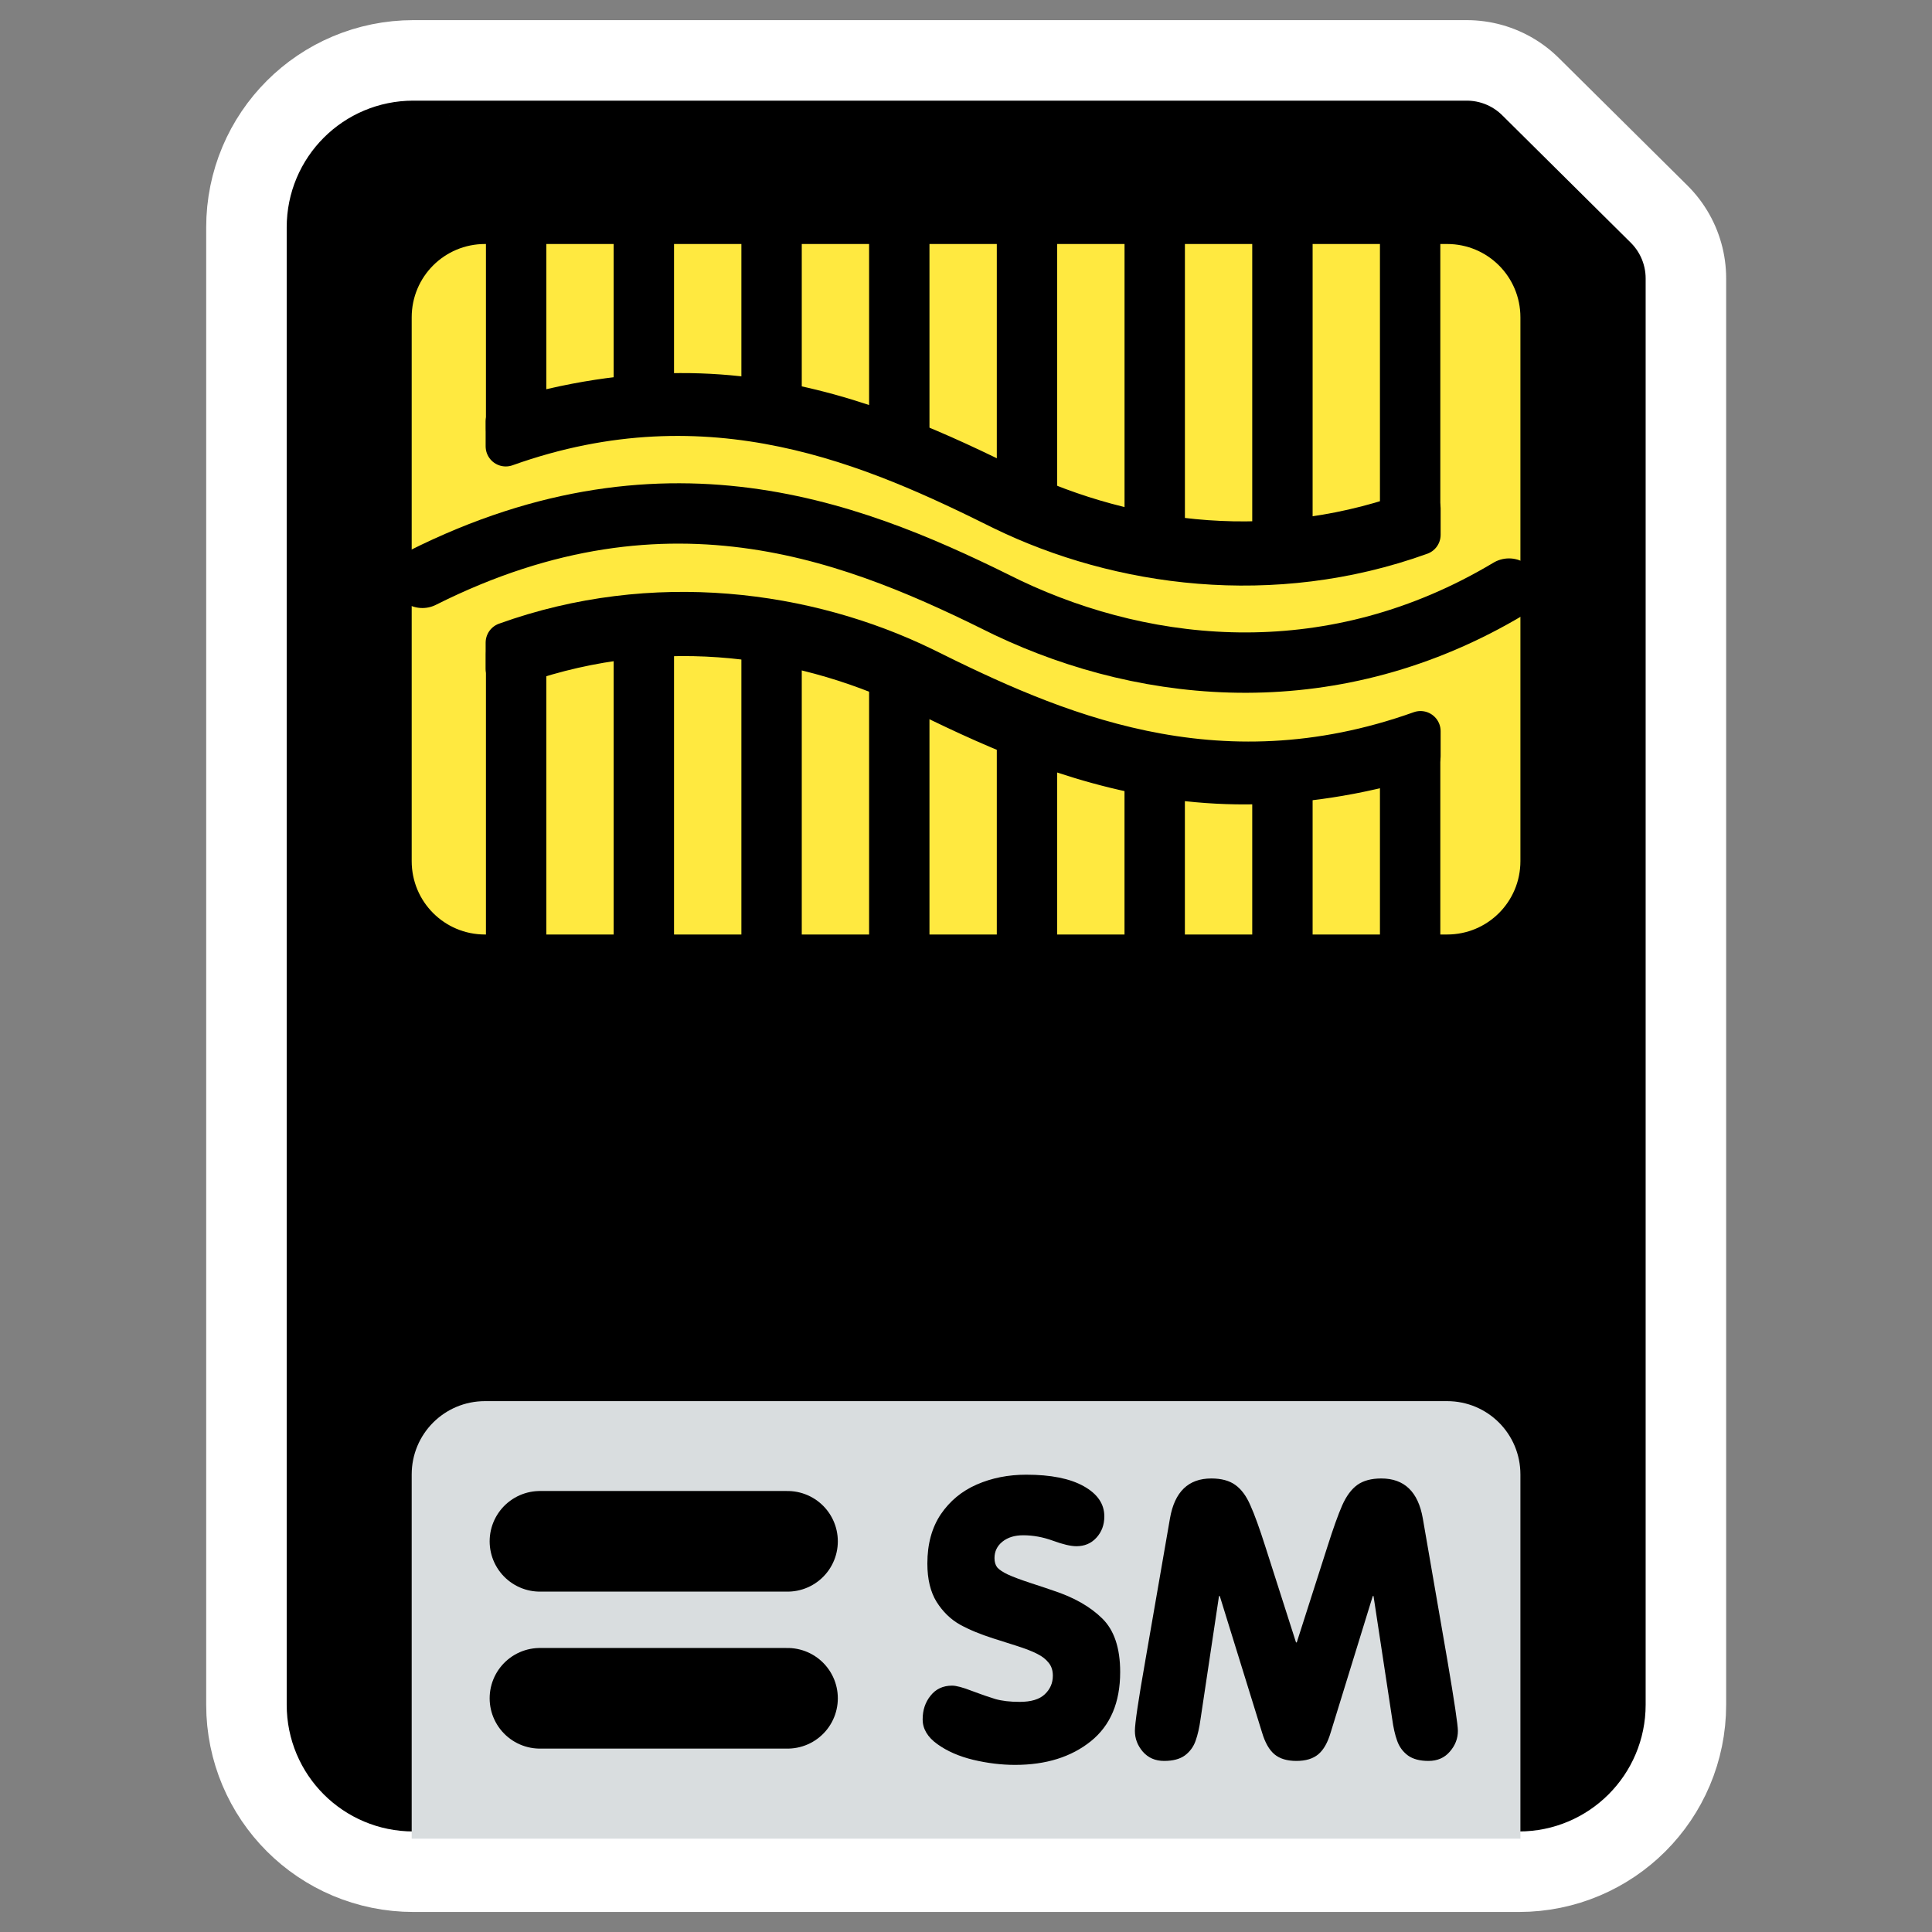 <?xml version="1.0" encoding="UTF-8" standalone="no"?>
<svg
    xmlns:inkscape="http://www.inkscape.org/namespaces/inkscape"
    xmlns:rdf="http://www.w3.org/1999/02/22-rdf-syntax-ns#"
    xmlns="http://www.w3.org/2000/svg"
    xmlns:xlink="http://www.w3.org/1999/xlink"
    xmlns:ns1="http://sozi.baierouge.fr"
    xmlns:cc="http://web.resource.org/cc/"
    xmlns:dc="http://purl.org/dc/elements/1.1/"
    xmlns:sodipodi="http://inkscape.sourceforge.net/DTD/sodipodi-0.dtd"
    id="svg1"
    sodipodi:docname="smart_media_mount.svg"
    viewBox="0 0 60 60"
    sodipodi:version="0.32"
    _SVGFile__filename="oldscale/devices/3floppy_mount.svg"
    version="1.0"
    y="0"
    x="0"
    inkscape:version="0.41"
    sodipodi:docbase="/home/danny/work/icons/primary/scalable/devices"
  >
  <rect x="0" y="0" width="60" height="60" fill="#808080" stroke="none"/>
  <sodipodi:namedview
      id="base"
      bordercolor="#666666"
      inkscape:pageshadow="2"
      inkscape:window-y="0"
      pagecolor="#ffffff"
      inkscape:window-height="691"
      inkscape:zoom="12.167922"
      inkscape:window-x="0"
      borderopacity="1.0"
      inkscape:current-layer="svg1"
      inkscape:cx="28.092032"
      inkscape:cy="14.071947"
      inkscape:window-width="1020"
      inkscape:pageopacity="0.0000000"
  />
  <path
      id="path2799"
      sodipodi:nodetypes="ccccccccc"
      style="stroke-linejoin:round;stroke:#ffffff;stroke-linecap:round;stroke-width:7.103;fill:none"
      transform="matrix(1.144 0 0 1.144 -79.087 -9.876)"
      d="m80.354 12.731c-1.148 0-2.073 0.925-2.073 2.073v40.108c0 1.148 0.925 2.073 2.073 2.073h30.016c1.14 0 2.07-0.925 2.07-2.073v-38.721l-3.49-3.46h-28.596z"
  />
  <path
      id="path659"
      sodipodi:nodetypes="ccccccccc"
      style="stroke-linejoin:round;fill-rule:evenodd;stroke:#000000;stroke-linecap:round;stroke-width:2.732;fill:#000000"
      transform="matrix(1.144 0 0 1.144 -79.087 -9.876)"
      d="m80.354 12.731c-1.148 0-2.073 0.925-2.073 2.073v40.108c0 1.148 0.925 2.073 2.073 2.073h30.016c1.14 0 2.07-0.925 2.07-2.073v-38.721l-3.49-3.46h-28.596z"
  />
  <path
      id="rect731"
      sodipodi:nodetypes="ccccccc"
      style="stroke-linejoin:round;fill-rule:evenodd;stroke-linecap:round;stroke-width:1.25;fill:#d9dddf"
      transform="matrix(1.144 0 0 1.144 -2.544 -5.73)"
      d="m15.391 43.045c-1.103 0-1.991 0.888-1.991 1.991v9.886h30.098v-9.886c0-1.103-0.888-1.991-1.991-1.991h-26.116z"
  />
  <path
      id="path1748"
      sodipodi:nodetypes="ccccccccc"
      style="stroke-linejoin:round;fill-rule:evenodd;stroke-linecap:round;stroke-width:1.25;fill:#ffe940"
      transform="matrix(1.144 0 0 1.144 -2.544 -5.877)"
      d="m15.391 11.761c-1.103 0-1.991 0.888-1.991 1.991v14.762c0 1.103 0.888 1.992 1.991 1.992h26.116c1.103 0 1.991-0.889 1.991-1.992v-14.762c0-1.103-0.888-1.991-1.991-1.991h-26.116z"
  />
  <path
      id="path1749"
      sodipodi:nodetypes="ccc"
      style="stroke-linejoin:round;stroke:#000000;stroke-linecap:round;stroke-width:1.818;fill:none"
      transform="matrix(1.031 0 0 1.031 -51.201 -.57)"
      d="m62.385 17.959c7.521-3.779 13.322-1.24 17.635 0.905 4.291 2.033 9.854 2.556 15.095-0.582"
  />
  <path
      id="path1872"
      sodipodi:nodetypes="cc"
      style="stroke-linejoin:round;stroke:#000000;stroke-linecap:round;stroke-width:1.875;fill:none"
      d="m43.793 23.254v6.537"
  />
  <path
      id="path1873"
      sodipodi:nodetypes="cc"
      style="stroke-linejoin:round;stroke:#000000;stroke-linecap:round;stroke-width:1.875;fill:none"
      d="m16.029 20.32v9.471"
  />
  <path
      id="path1874"
      sodipodi:nodetypes="cc"
      style="stroke-linejoin:round;stroke:#000000;stroke-linecap:round;stroke-width:1.875;fill:none"
      d="m19.995 19.653v10.138"
  />
  <path
      id="path1875"
      sodipodi:nodetypes="cc"
      style="stroke-linejoin:round;stroke:#000000;stroke-linecap:round;stroke-width:1.875;fill:none"
      d="m23.962 20.165v9.626"
  />
  <path
      id="path1876"
      sodipodi:nodetypes="cc"
      style="stroke-linejoin:round;stroke:#000000;stroke-linecap:round;stroke-width:1.875;fill:none"
      d="m27.928 21.128v8.663"
  />
  <path
      id="path1877"
      sodipodi:nodetypes="cc"
      style="stroke-linejoin:round;stroke:#000000;stroke-linecap:round;stroke-width:1.875;fill:none"
      d="m31.894 22.841v6.95"
  />
  <path
      id="path1878"
      sodipodi:nodetypes="cc"
      style="stroke-linejoin:round;stroke:#000000;stroke-linecap:round;stroke-width:1.875;fill:none"
      d="m35.86 24.093v5.698"
  />
  <path
      id="path1880"
      sodipodi:nodetypes="cc"
      style="stroke-linejoin:round;stroke:#000000;stroke-linecap:round;stroke-width:1.875;fill:none"
      d="m39.827 24.055v5.736"
  />
  <path
      id="path1882"
      sodipodi:nodetypes="ccccccccc"
      style="stroke-linejoin:round;fill-rule:evenodd;stroke:#000000;stroke-linecap:round;stroke-width:1.25;fill:#000000"
      d="m41.252 24.154c0.903-0.138 1.904-0.359 2.863-0.673v-0.774c-6.387 2.281-11.493-0.024-15.433-1.984-3.607-1.755-8.38-2.42-12.975-0.765v0.811c4.49-1.711 9.003-1.106 12.643 0.618 2.231 1.109 4.878 2.351 7.962 2.801 1.542 0.225 3.182 0.236 4.94-0.034z"
  />
  <path
      id="path1108"
      sodipodi:nodetypes="cc"
      style="stroke-linejoin:round;stroke:#000000;stroke-linecap:round;stroke-width:1.875;fill:none"
      d="m16.029 13.314v-6.537"
  />
  <path
      id="path1109"
      sodipodi:nodetypes="cc"
      style="stroke-linejoin:round;stroke:#000000;stroke-linecap:round;stroke-width:1.875;fill:none"
      d="m43.793 16.248v-9.471"
  />
  <path
      id="path1110"
      sodipodi:nodetypes="cc"
      style="stroke-linejoin:round;stroke:#000000;stroke-linecap:round;stroke-width:1.875;fill:none"
      d="m39.827 16.915v-10.138"
  />
  <path
      id="path1111"
      sodipodi:nodetypes="cc"
      style="stroke-linejoin:round;stroke:#000000;stroke-linecap:round;stroke-width:1.875;fill:none"
      d="m35.861 16.403v-9.626"
  />
  <path
      id="path1112"
      sodipodi:nodetypes="cc"
      style="stroke-linejoin:round;stroke:#000000;stroke-linecap:round;stroke-width:1.875;fill:none"
      d="m31.894 15.439v-8.662"
  />
  <path
      id="path1113"
      sodipodi:nodetypes="cc"
      style="stroke-linejoin:round;stroke:#000000;stroke-linecap:round;stroke-width:1.875;fill:none"
      d="m27.928 13.727v-6.95"
  />
  <path
      id="path1114"
      sodipodi:nodetypes="cc"
      style="stroke-linejoin:round;stroke:#000000;stroke-linecap:round;stroke-width:1.875;fill:none"
      d="m23.962 12.475v-5.698"
  />
  <path
      id="path1115"
      sodipodi:nodetypes="cc"
      style="stroke-linejoin:round;stroke:#000000;stroke-linecap:round;stroke-width:1.875;fill:none"
      d="m19.995 12.513v-5.736"
  />
  <path
      id="path1116"
      sodipodi:nodetypes="ccccccccc"
      style="stroke-linejoin:round;fill-rule:evenodd;stroke:#000000;stroke-linecap:round;stroke-width:1.25;fill:#000000"
      d="m18.57 12.413c-0.903 0.139-1.904 0.36-2.863 0.674v0.774c6.387-2.281 11.493 0.024 15.433 1.984 3.607 1.755 8.38 2.42 12.975 0.764v-0.811c-4.49 1.712-9.003 1.107-12.643-0.617-2.231-1.109-4.878-2.351-7.962-2.801-1.542-0.225-3.182-0.236-4.94 0.033z"
  />
  <path
      id="text1091"
      style="fill:#000000"
      transform="translate(30.855 -10.828)"
      d="m-2.201 64.22c0-0.285 0.082-0.529 0.246-0.732 0.164-0.207 0.387-0.311 0.668-0.311 0.129 0 0.334 0.055 0.615 0.164 0.281 0.106 0.523 0.19 0.727 0.252 0.207 0.059 0.459 0.088 0.756 0.088 0.355 0 0.615-0.078 0.779-0.234 0.168-0.157 0.252-0.35 0.252-0.58 0-0.161-0.043-0.293-0.129-0.399-0.086-0.109-0.203-0.201-0.351-0.275-0.148-0.078-0.363-0.162-0.645-0.252s-0.521-0.166-0.721-0.229c-0.406-0.129-0.754-0.273-1.043-0.433-0.289-0.164-0.529-0.399-0.721-0.703-0.191-0.309-0.287-0.706-0.287-1.19 0-0.605 0.139-1.115 0.416-1.529 0.281-0.414 0.654-0.723 1.119-0.926 0.465-0.203 0.977-0.305 1.535-0.305 0.766 0 1.361 0.119 1.787 0.358 0.426 0.238 0.639 0.55 0.639 0.937 0 0.262-0.082 0.483-0.246 0.662-0.16 0.176-0.367 0.264-0.621 0.264-0.176 0-0.418-0.057-0.727-0.17s-0.617-0.17-0.926-0.17c-0.266 0-0.48 0.067-0.645 0.199-0.164 0.133-0.246 0.303-0.246 0.51 0 0.121 0.029 0.219 0.088 0.293 0.062 0.07 0.172 0.143 0.328 0.217 0.16 0.074 0.4 0.164 0.721 0.269 0.324 0.106 0.553 0.182 0.685 0.229 0.645 0.211 1.152 0.5 1.524 0.867 0.371 0.363 0.557 0.918 0.557 1.664 0 0.946-0.305 1.662-0.914 2.151-0.609 0.488-1.393 0.732-2.35 0.732-0.426 0-0.859-0.053-1.301-0.158-0.438-0.106-0.809-0.268-1.113-0.487-0.305-0.218-0.457-0.476-0.457-0.773m6.914-1.811l0.768-4.429c0.144-0.824 0.572-1.237 1.283-1.237 0.312 0 0.56 0.067 0.744 0.2 0.188 0.133 0.344 0.343 0.469 0.633 0.129 0.285 0.285 0.716 0.469 1.294l0.949 2.965h0.023l0.949-2.965c0.183-0.578 0.338-1.009 0.463-1.294 0.129-0.29 0.285-0.5 0.469-0.633 0.187-0.133 0.435-0.2 0.744-0.2 0.715 0 1.144 0.413 1.289 1.237l0.767 4.429c0.215 1.266 0.323 1.991 0.323 2.174 0 0.239-0.084 0.453-0.252 0.645-0.164 0.191-0.385 0.287-0.662 0.287-0.27 0-0.483-0.057-0.639-0.17-0.156-0.117-0.268-0.269-0.334-0.457-0.067-0.187-0.117-0.41-0.152-0.668l-0.581-3.826h-0.023l-1.307 4.236c-0.093 0.317-0.222 0.543-0.386 0.68-0.164 0.137-0.391 0.205-0.68 0.205-0.289 0-0.516-0.068-0.68-0.205-0.164-0.137-0.293-0.363-0.387-0.68l-1.312-4.236h-0.024l-0.574 3.826c-0.035 0.258-0.086 0.481-0.152 0.668-0.066 0.188-0.178 0.34-0.334 0.457-0.156 0.113-0.371 0.17-0.644 0.17-0.274 0-0.494-0.096-0.662-0.287-0.164-0.192-0.246-0.406-0.246-0.645 0-0.23 0.107-0.955 0.322-2.174"
  />
  <g
      id="g1100"
      transform="translate(0 .138)"
    >
    <path
        id="path1766"
        sodipodi:nodetypes="cc"
        style="stroke-linejoin:round;stroke:#000000;stroke-linecap:round;stroke-width:3.125;fill:none"
        d="m16.769 52.604h7.688"
    />
    <path
        id="path1099"
        sodipodi:nodetypes="cc"
        style="stroke-linejoin:round;stroke:#000000;stroke-linecap:round;stroke-width:3.125;fill:none"
        d="m16.769 47.729h7.688"
    />
  </g
  >
</svg
>
